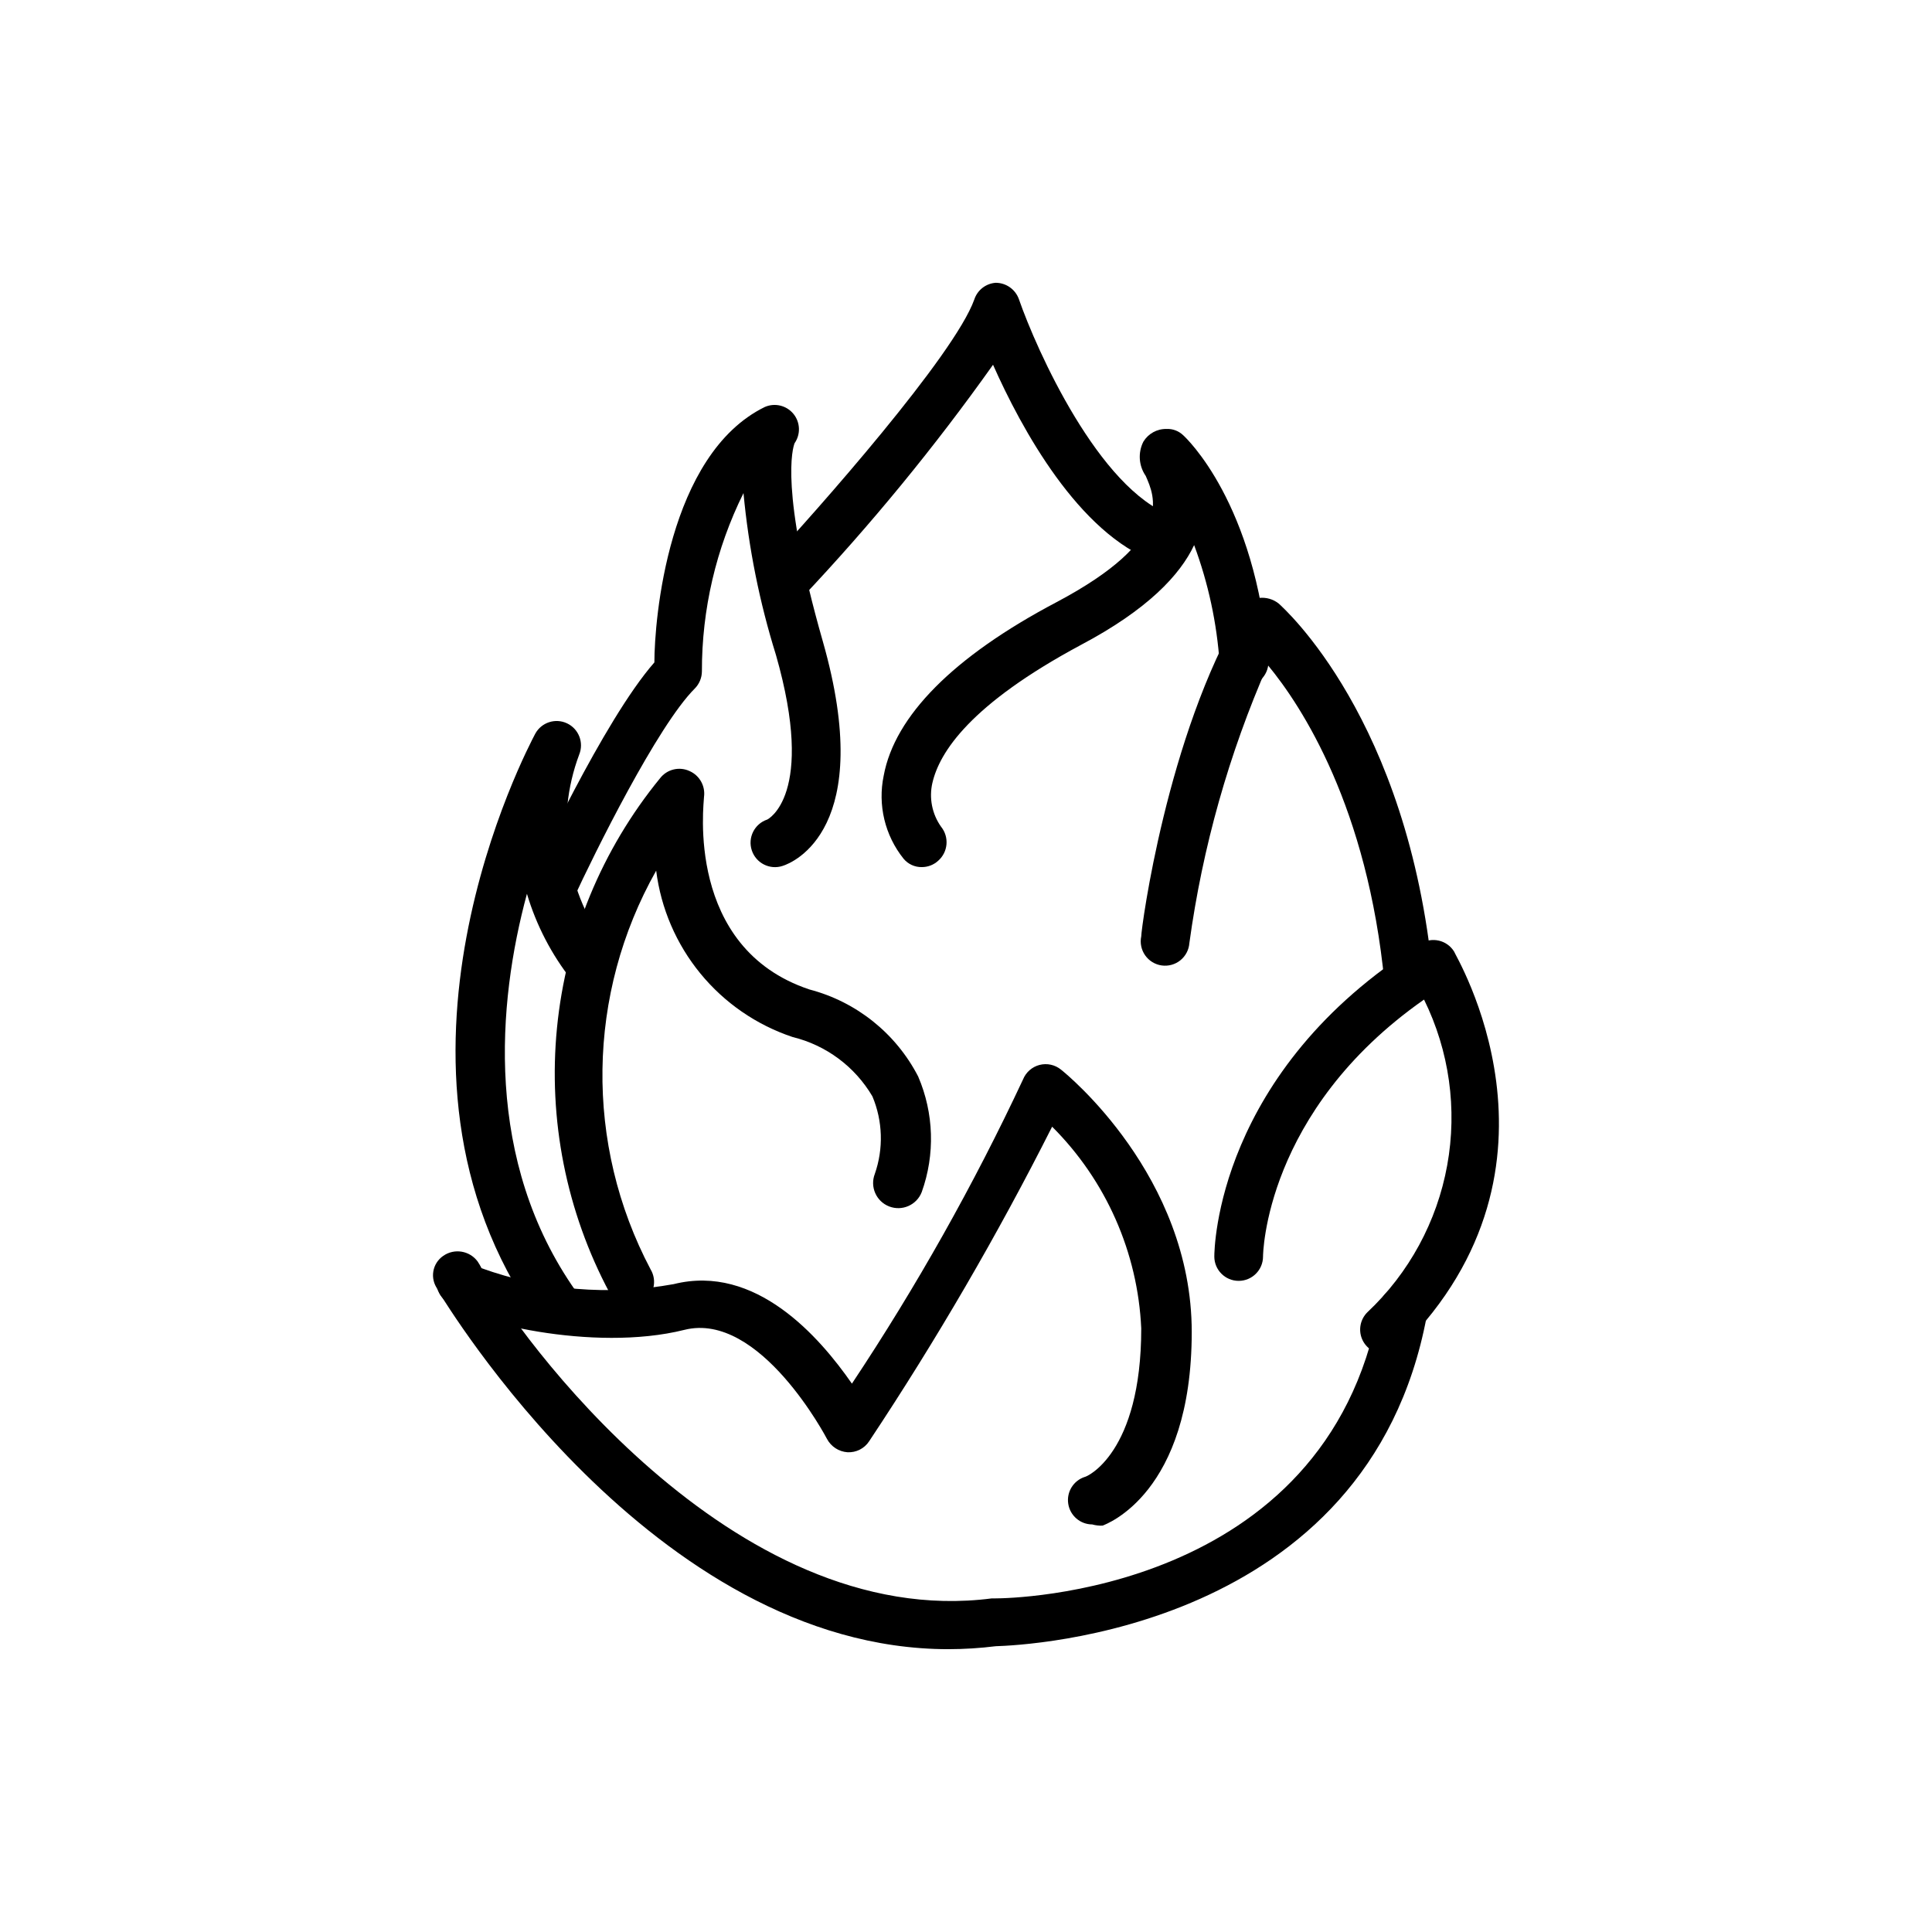 <?xml version="1.0" encoding="UTF-8"?>
<!-- Uploaded to: ICON Repo, www.svgrepo.com, Generator: ICON Repo Mixer Tools -->
<svg fill="#000000" width="800px" height="800px" version="1.1" viewBox="144 144 512 512" xmlns="http://www.w3.org/2000/svg">
 <g>
  <path d="m395.36 581.05c-78.719 0-133.82-93.047-134.69-93.992l-0.707-1.418c-1-1.355-1.406-3.062-1.125-4.723 0.281-1.664 1.227-3.141 2.617-4.094 2.945-2.066 7.004-1.402 9.133 1.496 0.414 0.629 0.781 1.289 1.102 1.969l0.395 0.707c8.422 15.742 65.73 95.566 134.77 86.594h1.023c3.621 0 87.535-1.102 101.55-77.145h-0.004c0.234-1.758 1.176-3.34 2.609-4.379 1.434-1.043 3.234-1.445 4.973-1.121 1.742 0.324 3.273 1.348 4.238 2.836 0.961 1.484 1.27 3.305 0.855 5.023-15.586 83.285-106.35 87.223-114.22 87.461-4.152 0.516-8.332 0.777-12.516 0.785z"/>
  <path d="m510.91 502.81c-2.609 0-4.965-1.574-5.965-3.984-1-2.414-0.445-5.191 1.398-7.039 11.051-10.387 18.473-24.047 21.18-38.969 2.707-14.922 0.555-30.316-6.141-43.922-42.273 29.598-42.668 67.699-42.668 68.094 0 3.562-2.891 6.453-6.453 6.453-3.566 0-6.457-2.891-6.457-6.453 0-1.969 0.629-49.121 54.633-82.891v-0.004c3.019-1.891 7.004-0.973 8.895 2.047 0 0.551 34.402 56.52-13.777 104.78-1.23 1.23-2.902 1.91-4.644 1.891z"/>
  <path d="m310.89 489.9c-2.246-0.07-4.285-1.328-5.352-3.309-11.465-21.512-16.312-45.934-13.93-70.195 2.383-24.258 11.883-47.273 27.312-66.148 1.852-2.398 5.129-3.188 7.871-1.887 2.637 1.191 4.176 3.981 3.777 6.848 0 1.574-5.117 39.988 27.945 51.012 12.441 3.254 22.914 11.637 28.812 23.062 4.18 9.723 4.516 20.664 0.945 30.625-1.328 3.434-5.188 5.141-8.621 3.816-3.434-1.324-5.144-5.184-3.816-8.621 2.336-6.691 2.113-14.012-0.629-20.543-4.641-7.898-12.281-13.578-21.176-15.746-9.566-3.199-18.031-9.031-24.422-16.832-6.394-7.801-10.453-17.246-11.711-27.25-18.445 32.664-19.012 72.469-1.496 105.64 0.895 1.473 1.164 3.238 0.75 4.906-0.414 1.672-1.477 3.106-2.953 3.988-1.039 0.473-2.172 0.688-3.309 0.633z"/>
  <path d="m433.45 547.99c-3.172-0.012-5.863-2.324-6.352-5.457-0.492-3.133 1.367-6.16 4.387-7.137 0.473 0 14.957-6.219 14.957-39.359-0.918-20.145-9.344-39.211-23.617-53.453-14.496 28.727-30.688 56.562-48.492 83.363-1.258 1.926-3.449 3.035-5.746 2.914-2.301-0.164-4.352-1.504-5.434-3.543 0 0-17.711-33.93-37.785-28.891-24.246 6.062-57.781-2.281-62.977-7.398l-0.867-0.789h0.004c-0.605-0.609-1.086-1.332-1.418-2.125-0.41-0.949-0.676-1.961-0.789-2.988-0.223-1.879 0.348-3.762 1.574-5.199 1.211-1.211 2.856-1.891 4.566-1.891 1.715 0 3.356 0.68 4.566 1.891 0.613 0.621 1.117 1.34 1.496 2.129 16.332 5.887 33.93 7.352 51.012 4.25 21.727-5.434 38.652 14.012 47.23 26.371 17.094-25.707 32.25-52.652 45.344-80.609 0.766-1.906 2.391-3.336 4.379-3.852 1.992-0.512 4.106-0.047 5.695 1.254 1.418 1.102 34.637 28.184 34.637 69.512 0 42.902-22.75 50.934-23.617 51.324h0.004c-0.93 0.043-1.859-0.062-2.758-0.316z"/>
  <path d="m291.52 496.35c-2.106 0.008-4.082-1.023-5.277-2.754-47.23-66.992-2.281-151.54-0.395-155.16l0.004-0.004c1.637-2.996 5.332-4.199 8.422-2.738 3.09 1.461 4.504 5.082 3.227 8.25-6.512 17.363-3.527 36.859 7.871 51.484 1.109 1.297 1.652 2.988 1.504 4.691-0.148 1.699-0.973 3.273-2.289 4.359-1.281 1.141-2.969 1.707-4.676 1.574-1.711-0.133-3.289-0.957-4.379-2.281-5.375-6.812-9.41-14.586-11.887-22.906-7.871 29.047-11.336 70.848 12.988 105.33l0.004-0.004c2.035 2.918 1.332 6.93-1.578 8.977-1.031 0.742-2.266 1.152-3.539 1.18z"/>
  <path d="m290.26 386.3c-0.93 0.016-1.852-0.199-2.676-0.629-1.551-0.703-2.758-1.996-3.348-3.594-0.594-1.598-0.52-3.363 0.199-4.91 0.789-1.812 19.445-42.195 32.984-57.625 0-11.18 3.543-55.105 29.285-67.699l-0.004 0.004c2.648-1.148 5.734-0.402 7.566 1.828 1.828 2.231 1.953 5.406 0.309 7.773-0.473 1.18-4.016 12.281 7.477 52.508 14.168 49.672-7.871 58.648-10.629 59.512h0.004c-3.394 1.133-7.059-0.703-8.188-4.094-1.133-3.391 0.703-7.055 4.094-8.188 0 0 12.988-6.297 2.281-43.691v0.004c-4.344-13.938-7.219-28.289-8.582-42.824-7.281 14.68-11.051 30.848-11.02 47.23-0.008 1.711-0.684 3.352-1.891 4.566-9.918 9.918-26.609 43.691-32.195 55.812-0.961 2.316-3.164 3.875-5.668 4.016z"/>
  <path d="m517.37 410.31c-3.332 0.016-6.129-2.512-6.457-5.828-4.488-46.445-21.805-73.211-30.938-84.23-10.301 23.48-17.297 48.277-20.781 73.684-0.129 1.781-0.996 3.43-2.387 4.555-1.391 1.121-3.188 1.613-4.957 1.363-1.77-0.25-3.356-1.227-4.383-2.691-1.023-1.465-1.395-3.289-1.023-5.039 0-2.203 6.848-53.371 26.688-86.594l-0.004 0.004c0.953-1.652 2.606-2.777 4.488-3.07 1.887-0.23 3.789 0.309 5.273 1.496 1.34 1.258 34.242 30.465 40.855 98.871 0.199 1.707-0.301 3.418-1.383 4.754-1.078 1.332-2.652 2.172-4.363 2.332z"/>
  <path d="m388.27 373.79c-1.852 0.027-3.617-0.785-4.801-2.203-4.969-6.191-6.902-14.277-5.277-22.043 2.914-15.742 18.344-31.488 45.816-45.973 31.488-16.688 25.977-28.023 23.617-33.457-1.852-2.676-2.09-6.144-0.629-9.051 1.293-2.144 3.633-3.438 6.137-3.387 1.637-0.074 3.227 0.523 4.41 1.652 0.789 0.707 19.207 17.949 22.594 59.59v0.004c0.27 3.582-2.402 6.711-5.984 7.004-1.711 0.129-3.406-0.426-4.707-1.551-1.301-1.121-2.098-2.719-2.219-4.43-0.727-10.77-3.008-21.375-6.769-31.488-3.699 7.871-12.281 17.082-29.992 26.449-29.363 15.742-37.473 28.418-39.359 36.527h-0.004c-0.938 4.031-0.105 8.27 2.285 11.648 2.223 2.738 1.875 6.742-0.789 9.055-1.184 1.074-2.731 1.664-4.328 1.652z"/>
  <path d="m351.51 304.59c-1.633-0.027-3.195-0.645-4.41-1.73-1.211-1.211-1.891-2.856-1.891-4.566 0-1.715 0.68-3.356 1.891-4.566 13.539-14.562 49.828-55.578 55.105-70.375 0.82-2.484 3.059-4.223 5.668-4.41 2.754 0.004 5.211 1.738 6.141 4.332 4.723 13.617 21.254 50.383 40.539 57.387 3.371 1.215 5.113 4.934 3.898 8.305-1.219 3.367-4.938 5.113-8.305 3.894-20.309-7.398-35.504-35.344-42.98-52.191h-0.004c-15.441 21.75-32.383 42.398-50.695 61.797-1.25 1.414-3.07 2.195-4.957 2.125z"/>
 </g>
</svg>